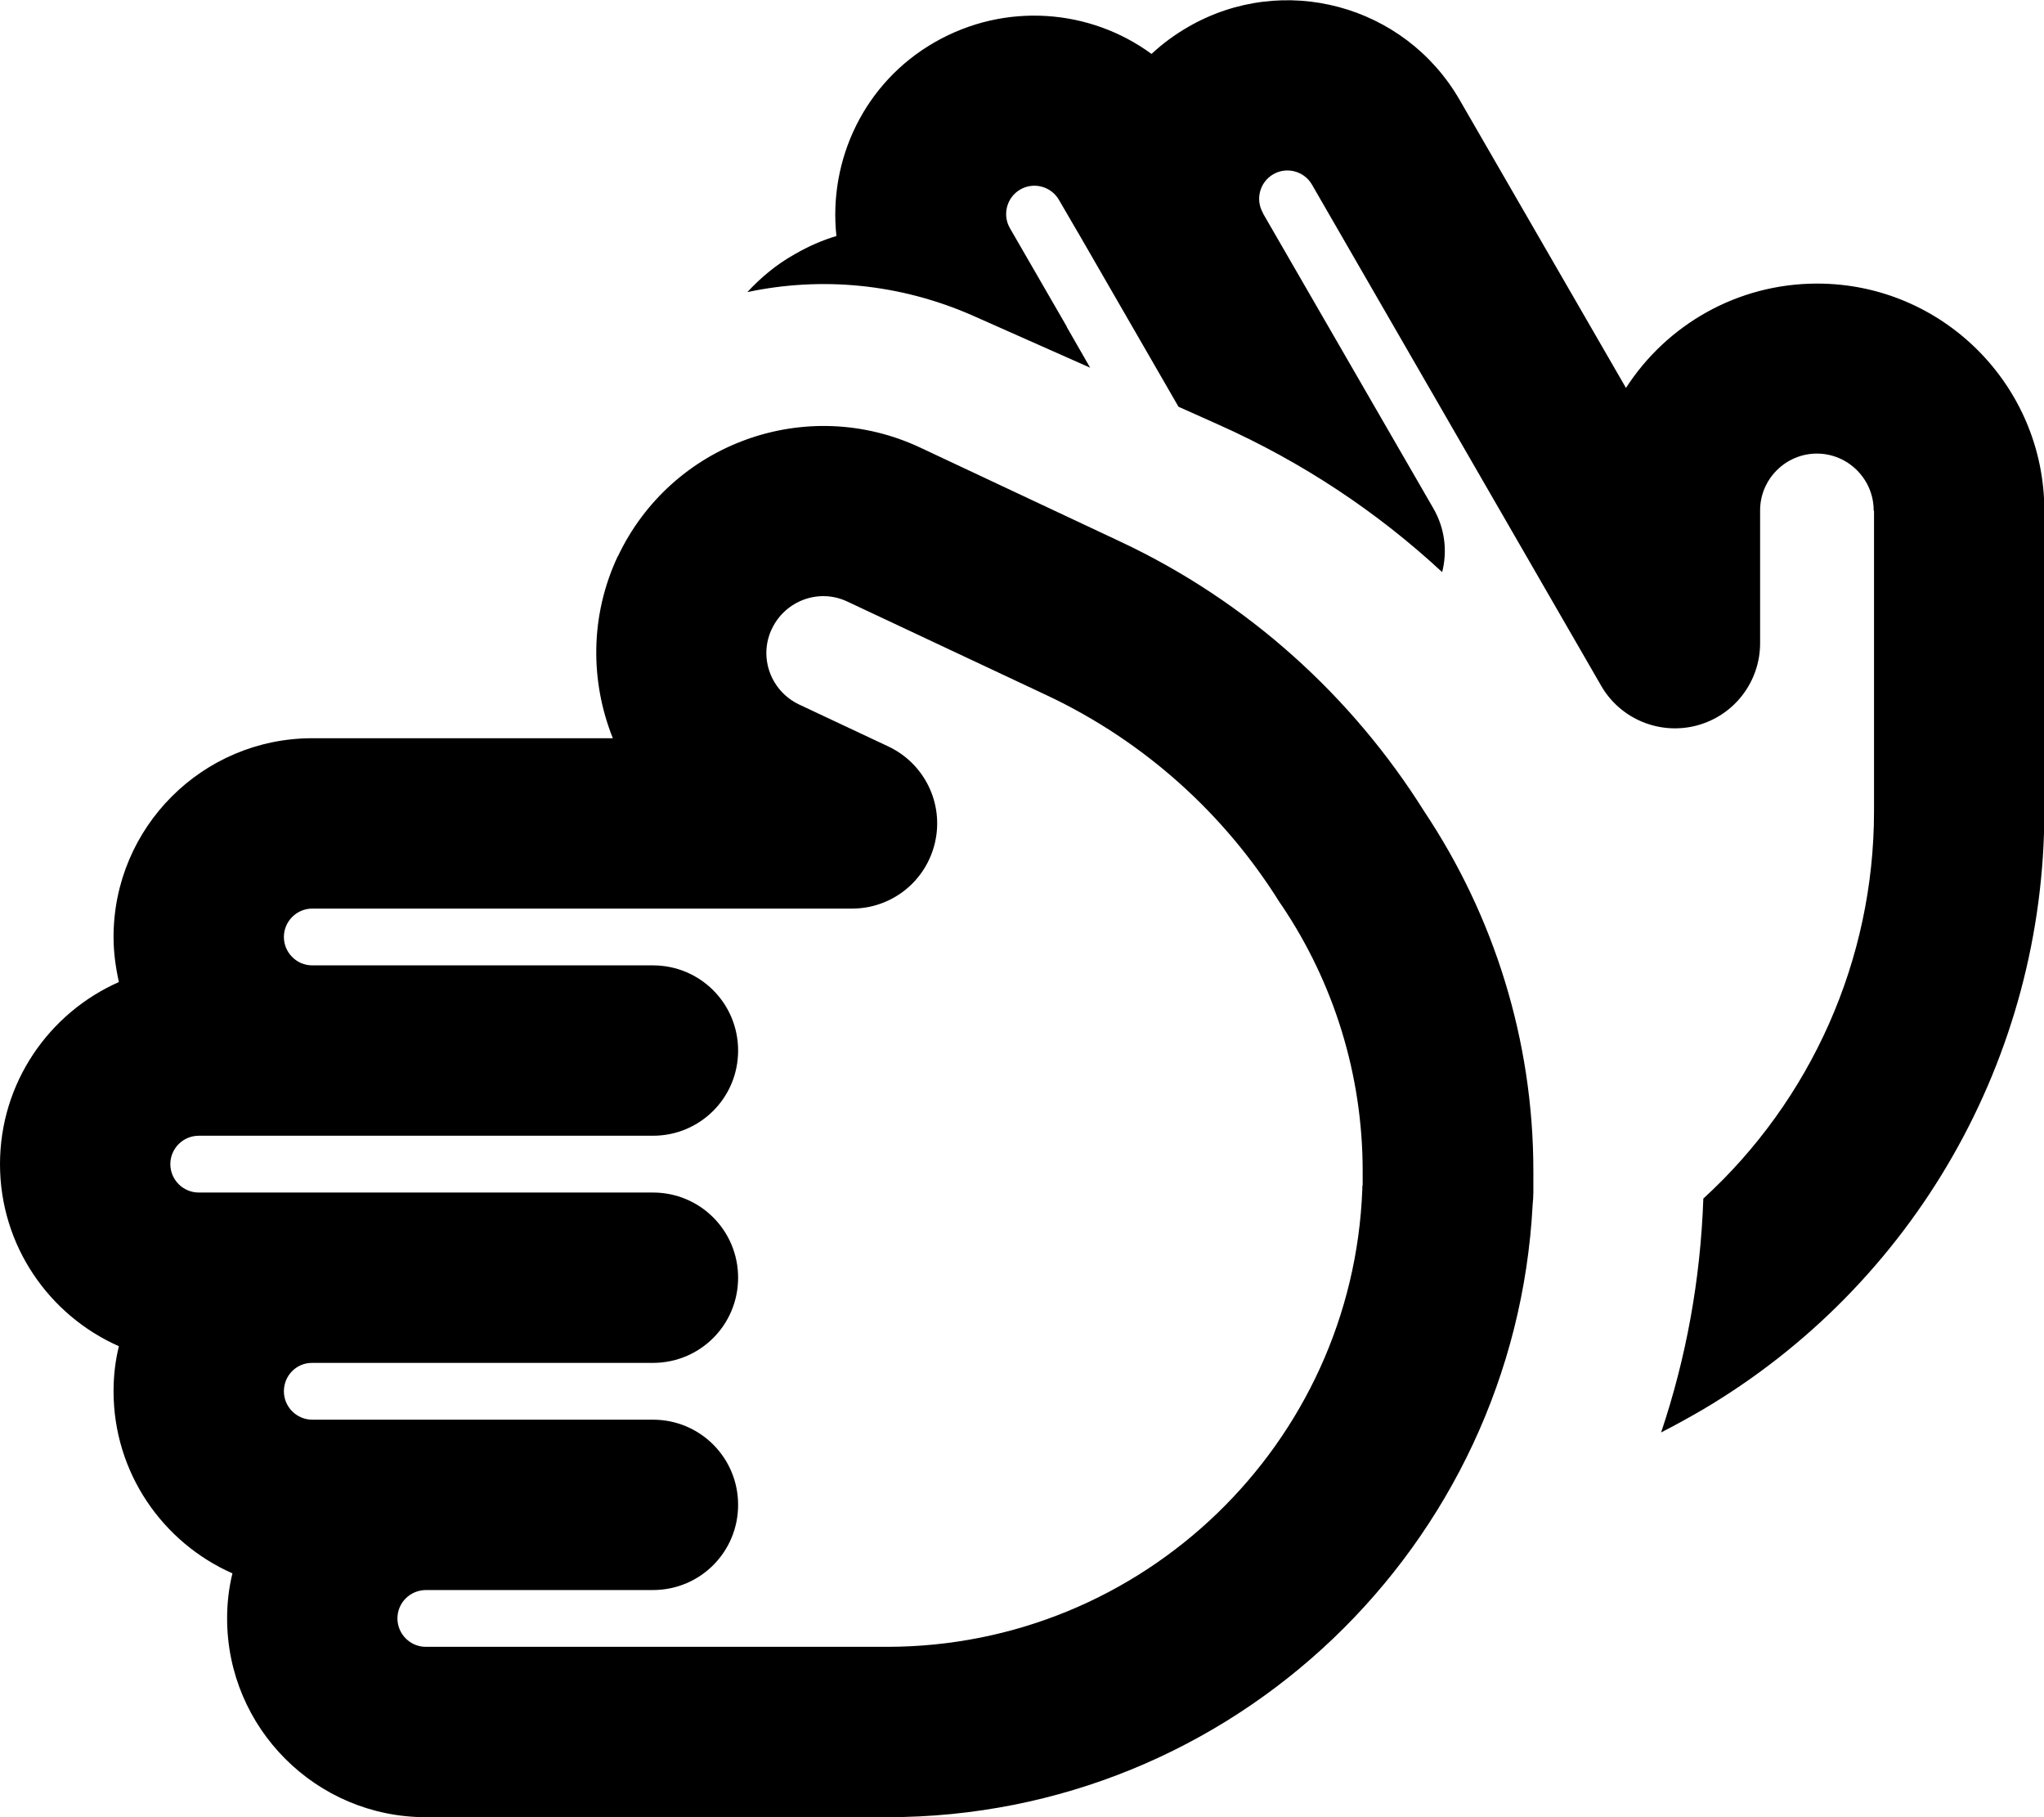 <svg xmlns="http://www.w3.org/2000/svg" viewBox="0 0 576 512"><!--! Font Awesome Pro 7.0.0 by @fontawesome - https://fontawesome.com License - https://fontawesome.com/license (Commercial License) Copyright 2025 Fonticons, Inc. --><path fill="currentColor" d="M528 143.8c0-8.8-7.2-16-16-16s-16 7.2-16 16l0 37.4c0 10.9-7.3 20.4-17.8 23.2s-21.6-1.8-27-11.2L369.7 52c-2.2-3.8-7.1-5.1-10.9-2.9s-5.1 7.1-2.9 10.9l0 .1 48 83.1c3.3 5.7 4 12.1 2.5 18-18.2-16.9-39.4-31-62.9-41.5l-11.4-5.1c-45.7-79.2-18.5-32.1-33.7-58.3-2.2-3.8-7.1-5.1-10.9-2.9s-5.1 7.1-2.9 10.9c5.3 9.2 10.7 18.5 16 27.7l0 .1 6.6 11.5-32.9-14.6c-20.8-9.2-43-11.1-63.7-6.7 3.8-4.1 8.2-7.8 13.4-10.7 3.8-2.2 7.7-3.9 11.7-5.1-2.3-21.4 7.8-43.2 27.7-54.6s43.8-9.4 61.1 3.3c3.1-2.9 6.5-5.4 10.3-7.6 26.8-15.5 61-6.3 76.5 20.5l46.9 81.2c11.4-17.7 31.3-29.4 53.9-29.4 35.3 0 64 28.7 64 64l0 84.6c0 69.4-36.7 133.6-96.5 168.8-3.8 2.2-7.6 4.3-11.5 6.3 7-20.8 11.1-42.9 11.9-65.9 30.3-27.7 48.1-67.2 48.1-109.1l0-84.6zm-353.9 13c15.1-32 53.2-45.7 85.2-30.7l56.4 26.5c36 16.9 65.4 43.7 85.7 76.1 19.6 29.4 30.7 64.4 30.7 101.2 0 1 0 2 0 3 0 1 0 2.1 0 3.1 0 1.2-.1 2.3-.2 3.4-5 96.1-84.5 172.6-181.8 172.6L120 512c-30.9 0-56-25.1-56-56 0-4.4 .5-8.6 1.5-12.7-19.7-8.7-33.5-28.4-33.5-51.3 0-4.4 .5-8.6 1.5-12.7-19.7-8.7-33.5-28.4-33.5-51.3s13.8-42.6 33.5-51.3c-.9-4.1-1.5-8.3-1.5-12.7 0-30.9 25.1-56 56-56l84.7 0c-6.4-16-6.5-34.5 1.4-51.3zM72 320l-16 0c-4.4 0-8 3.6-8 8s3.6 8 8 8l128 0c13.3 0 24 10.7 24 24s-10.7 24-24 24l-96.1 0c-4.4 0-7.9 3.6-7.9 8 0 4.4 3.6 8 8 8l96 0c13.3 0 24 10.7 24 24s-10.7 24-24 24l-64.1 0c-4.4 .1-7.9 3.6-7.9 8 0 4.4 3.6 8 8 8l129.9 0c72.3 0 131.3-57.3 134-128.9 0-.4 0-.9 .1-1.3l0-.5 0-.6 0-.3c0-.8 0-1.7 0-2.5 0-27.2-8.2-53.1-22.8-74.8-.2-.2-.3-.5-.5-.7-15.5-24.9-38-45.4-65.5-58.4l-56.4-26.5c-8-3.8-17.5-.3-21.3 7.7s-.3 17.5 7.7 21.3l25.1 11.8c10.2 4.8 15.7 16 13.2 27S251.3 256 240.1 256L88 256c-4.4 0-8 3.6-8 8s3.6 8 8 8l96 0c13.3 0 24 10.7 24 24s-10.7 24-24 24L72 320z"/></svg>